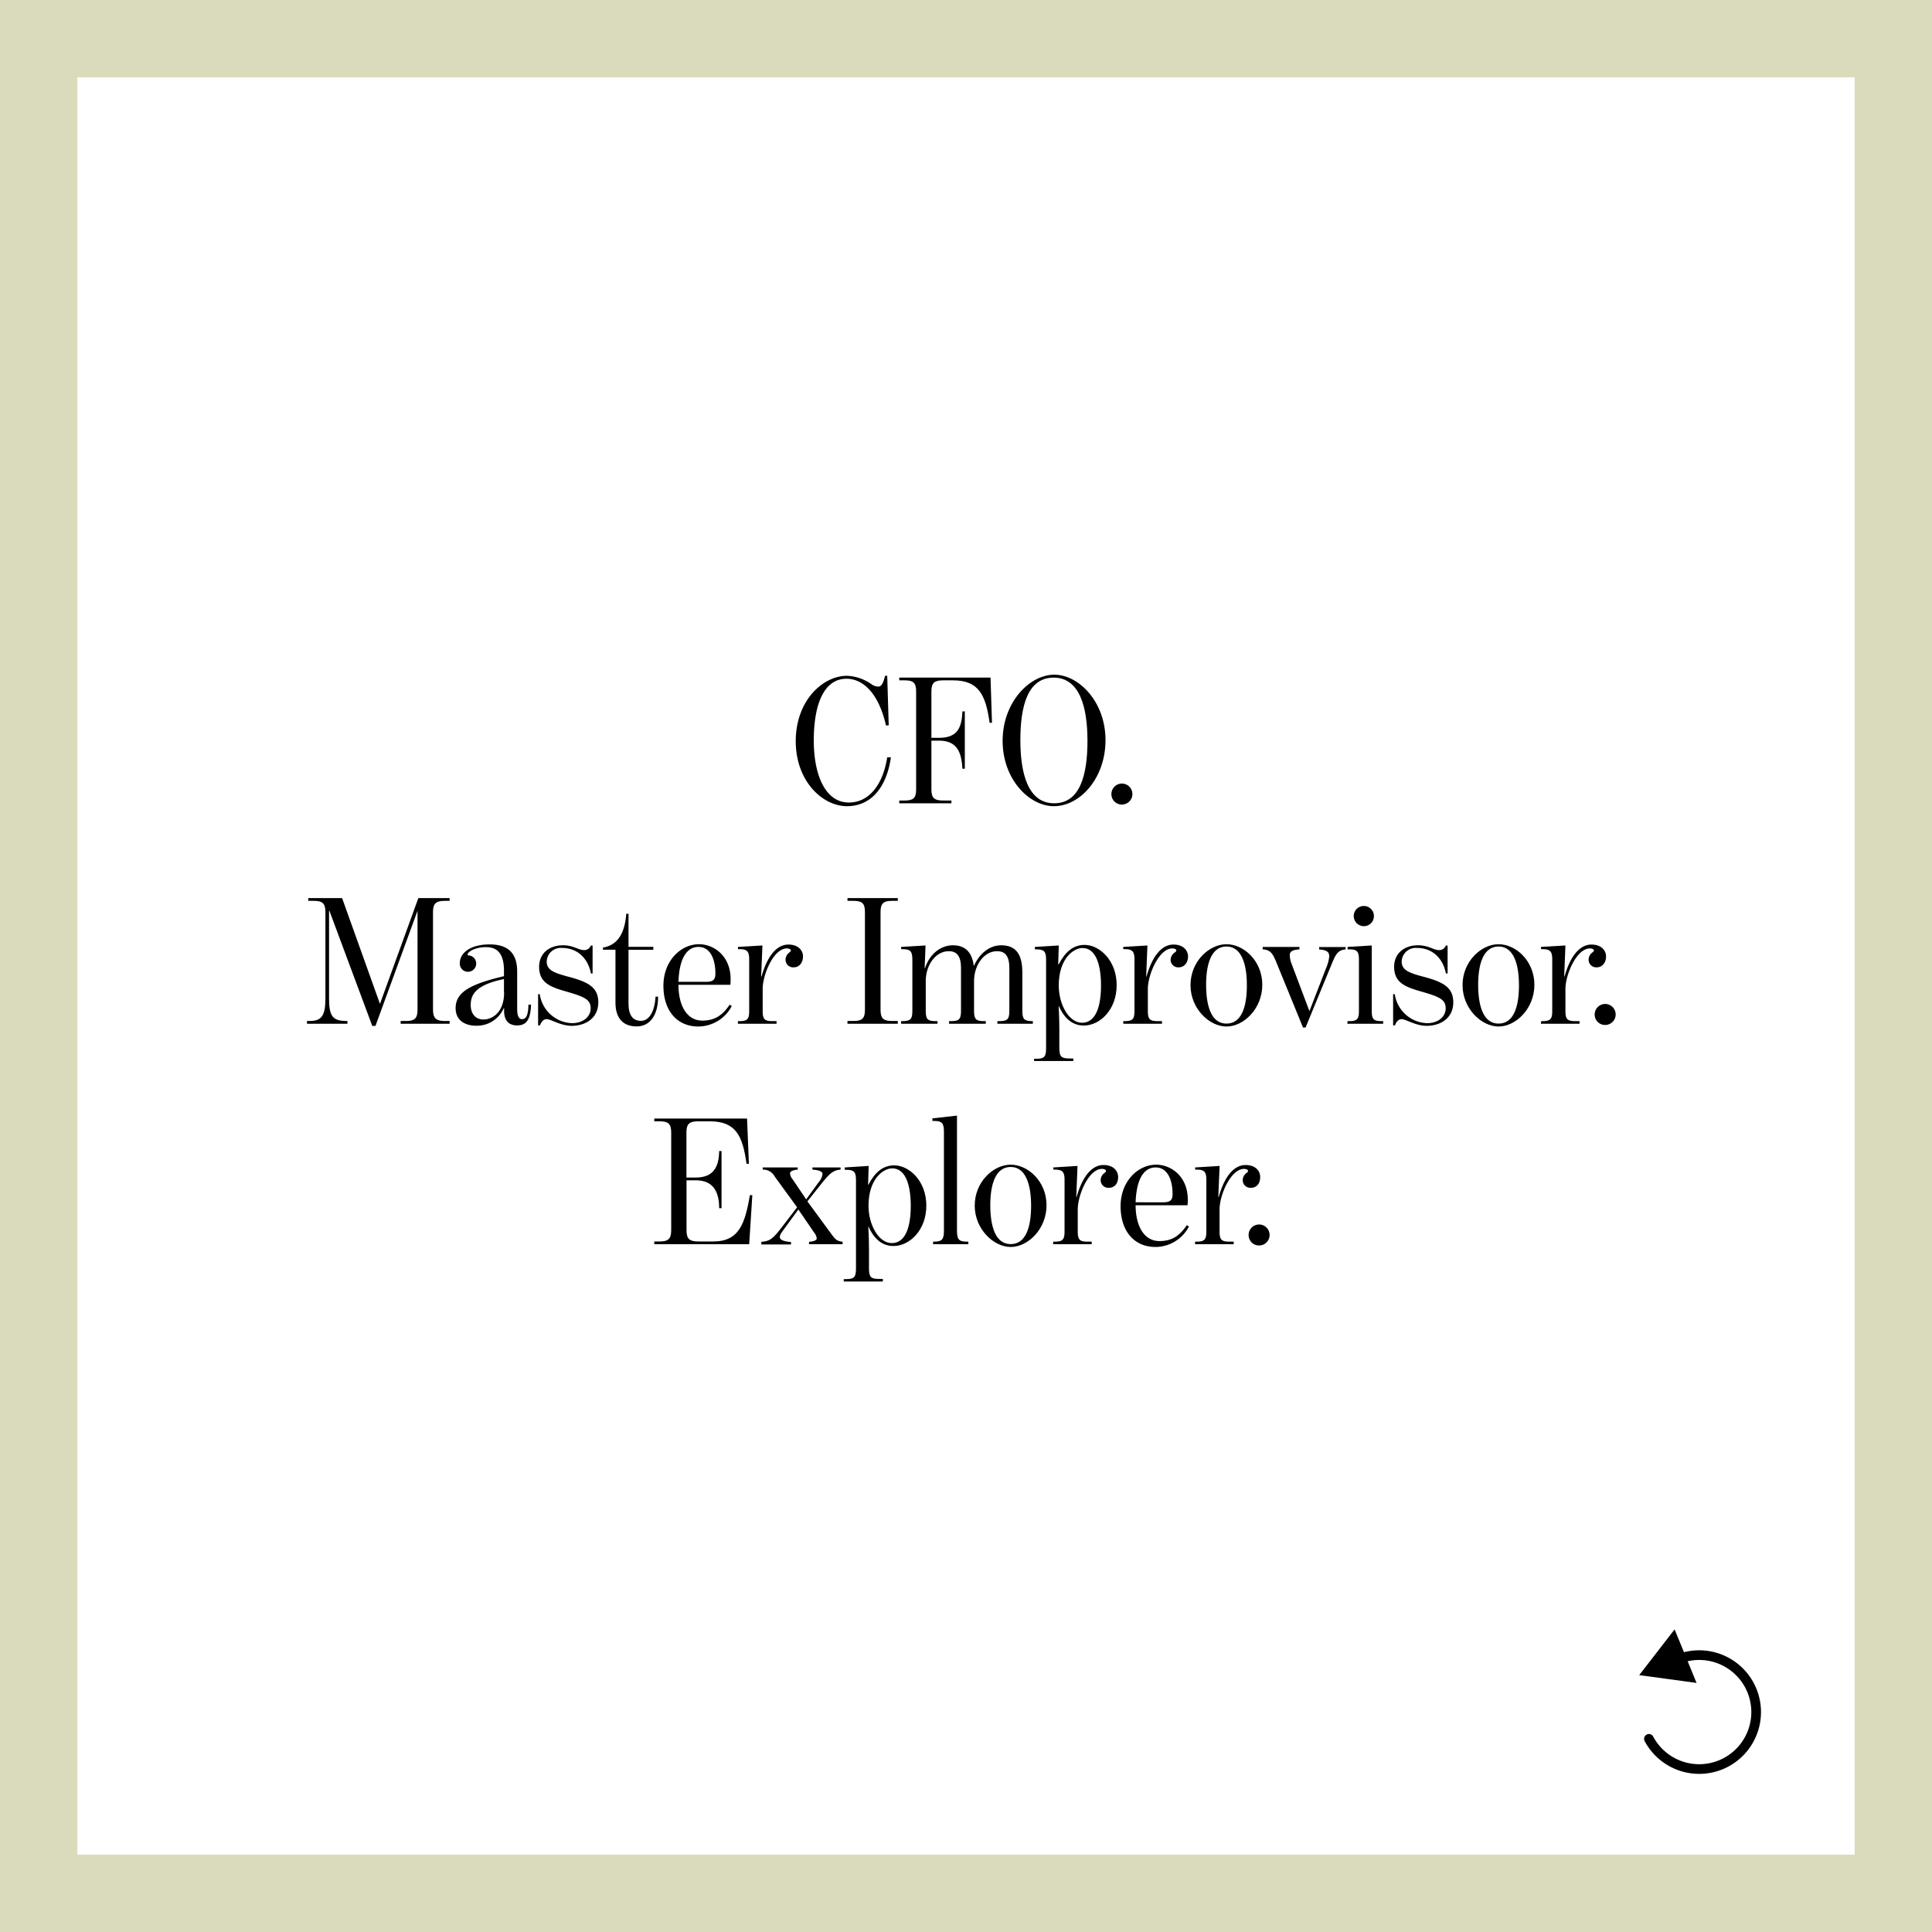 <svg xmlns="http://www.w3.org/2000/svg" viewBox="0 0 399.61 399.61"><rect x="0" y="0" width="399.61" height="399.61" fill="#808080" stroke="none"/><defs><style>.cls-1{fill:#fff;}.cls-2{fill:#dadbbc;}.cls-3{fill:none;stroke:#000;stroke-linecap:round;stroke-linejoin:round;stroke-width:2px;}</style></defs><g id="Layer_2" data-name="Layer 2"><g id="eric"><g id="eric-2" data-name="eric"><rect class="cls-1" x="8" y="8" width="383.61" height="383.61"/><path class="cls-2" d="M383.61,16V383.61H16V16H383.61m16-16H0V399.61H399.61V0Z"/><path class="cls-1" d="M347,343.22a11.78,11.78,0,1,1-5.94,16.44"/><path class="cls-3" d="M347,343.22a11.78,11.78,0,1,1-5.94,16.44"/><polygon points="350.91 348.09 339.05 346.48 346.37 337.02 350.91 348.09"/><path d="M164.59,153.31c0-8.4,5.59-13.53,10.6-13.53a9.42,9.42,0,0,1,5.17,1.82,2.67,2.67,0,0,0,1.29.42c.57,0,1-.49,1.41-2.24h.45l.31,10.26h-.57c-1.45-6.42-4.6-9.65-8.17-9.65-4.64,0-6.76,5.28-6.76,12.76,0,7.22,2.43,12.84,7.25,12.84,4.26,0,7.07-3.79,7.94-9.34h.76c-.91,6.42-4.25,10.1-9.08,10.1C170.1,166.75,164.59,161.55,164.59,153.31Z"/><path d="M186,165.58h1.1c1.75,0,2.39-.46,2.39-2.28V143c0-1.82-.64-2.28-2.39-2.28H186v-.57h18.88l.3,9.35h-.49c-.8-5.74-2.24-8.78-7.56-8.78h-2.05c-1.75,0-2.43.46-2.43,2.28v9.61h1.59c3.84,0,4.68-2.13,4.83-5.47h.49V159h-.49c-.19-3.15-.95-5.81-4.83-5.81h-1.59V163.3c0,1.82.68,2.28,2.43,2.28h1.71v.57H186Z"/><path d="M207.38,153.23c0-8,5.59-13.68,10.68-13.68s10.6,5.62,10.6,13.53-5.28,13.67-10.68,13.67C212.89,166.75,207.38,161.21,207.38,153.23Zm17.55,0c0-7-1.63-13.07-7-13.07s-6.88,5.89-6.88,12.92,1.64,13.07,7,13.07S224.93,160.26,224.93,153.23Z"/><path d="M229.88,164.25a2.17,2.17,0,1,1,2.16,2.16A2.14,2.14,0,0,1,229.88,164.25Z"/><path d="M68.13,188.38h-.07v18.09c0,3.76.76,4.71,3.64,4.71h.16v.57H63.5v-.57H64c2.47,0,3.31-1,3.31-4.71V188.65c0-1.83-.65-2.32-2.39-2.32H63.76v-.57h7l7.83,21.88,7.94-21.88H93v.57H92c-1.71,0-2.44.45-2.44,2.28v20.25c0,1.82.73,2.32,2.44,2.32H93v.57H82.87v-.57H84c1.71,0,2.36-.5,2.36-2.32V188.38h0l-8.7,23.82H77Z"/><path d="M94.24,208.52c0-3.23,2.89-4.94,10-6.61V200.8c0-3.64-1.44-4.9-3.72-4.9-2.06,0-3.8.88-3.8,1.56,0,.11,0,.15.19.15a1.69,1.69,0,0,1,1.59,1.67A1.71,1.71,0,0,1,96.82,201a1.68,1.68,0,0,1-1.71-1.82c0-2,2.09-3.84,6.16-3.84,3,0,5.7,1.1,5.7,5.59v7.78c0,1.6.45,2.09,1,2.09.91,0,1.29-.94,1.33-3h.53c-.08,3.6-1.33,4.29-2.89,4.29s-2.85-.84-2.66-3.57h-.08a6.07,6.07,0,0,1-5.66,3.64C96.1,212.16,94.24,211,94.24,208.52Zm10-3.27v-2.74c-5.81,1.18-6.88,3.2-6.88,5.36,0,1.71.91,3,2.66,3S104.27,209.47,104.27,205.25Z"/><path d="M113.05,210.8c-.57,0-1.06.45-1.37,1.29h-.38v-6.46h.34a7,7,0,0,0,6.69,6c2.24,0,3.84-1.29,3.84-3.07s-1.18-2.36-5-3.46c-3.34-.95-5.66-1.82-5.66-5.13,0-2.74,2.05-4.45,4.94-4.45,2.2,0,3.19,1,4.37,1a1.41,1.41,0,0,0,1.37-.95h.38v5.78h-.34c-.61-3.12-2.78-5.28-6-5.28a2.91,2.91,0,0,0-3.15,2.81c0,1.78,1.48,2.35,4.67,3.19,4.14,1.1,6,2.28,6,5.28s-2.31,4.83-5.58,4.83C115.82,212.13,114,210.8,113.05,210.8Z"/><path d="M127.3,207.38V196.44h-2.59V196c2.44-.42,4.45-2.09,4.83-7H130v6.84h5.13v.61H130v11.13c0,2.39.88,3.57,2.59,3.57,1.56,0,2.81-1.71,3-5h.53c0,3.87-1.71,6.15-4.44,6.15S127.3,210.68,127.3,207.38Z"/><path d="M137.22,203.88c0-5.13,3.57-8.58,7.37-8.58,3,0,6.53,2.35,6.53,7.25,0,.12,0,.95-.07,1.14H140.33c0,4.18,1.67,7.41,4.94,7.41,2.93,0,4.41-1.48,5.66-3.3l.42.3a7.86,7.86,0,0,1-6.91,4.22C140.07,212.32,137.22,209.09,137.22,203.88Zm8.81-.8c1.52,0,1.94-.49,1.94-1.71,0-3-1.06-5.51-3.5-5.51-2.66,0-4,2.85-4.14,7.22Z"/><path d="M152.64,211.21h.27c1.67,0,2.05-.41,2.05-2.12V198.45c0-1.71-.45-2.13-2.05-2.13h-.27v-.46l5.06-.3-.27,6.42h.08c1.18-4.14,3.07-6.61,5.58-6.61,1.94,0,3,1.14,3,2.47s-.83,2.24-1.9,2.24a1.58,1.58,0,0,1-1.71-1.55,1.89,1.89,0,0,1,.8-1.53c.19-.15.3-.26.3-.45s-.37-.38-.83-.38c-2.74,0-5,5.39-5,8.4v4.52c0,1.71.38,2.12,2,2.12h.87v.54h-8Z"/><path d="M175.29,211.18h1.22c1.74,0,2.39-.46,2.39-2.28V188.61c0-1.83-.65-2.28-2.39-2.28h-1.22v-.57H185.7v.57h-1.18c-1.71,0-2.39.45-2.39,2.28V208.9c0,1.82.68,2.28,2.39,2.28h1.18v.57H175.29Z"/><path d="M186.39,211.21h.26c1.68,0,2.06-.41,2.06-2.12v-10.6c0-1.71-.38-2.17-2.06-2.17h-.26v-.46l5.05-.3-.19,4.67h.08c1-3,3.3-4.71,5.77-4.71,2.89,0,4,1.83,4.33,4.3,1.18-2.66,3.27-4.3,5.66-4.3,3.08,0,4.37,1.9,4.37,5.66v7.91c0,1.71.38,2.12,2.09,2.12h.08v.54H206.3v-.54h.38c1.71,0,2.09-.41,2.09-2.12v-8.86c0-2.66-1-3.49-2.55-3.49-2.77,0-4.75,3-4.75,6.15v6.2c0,1.71.38,2.12,2.09,2.12h.34v.54h-7.6v-.54h.38c1.71,0,2.09-.41,2.09-2.12v-8.86c0-2.66-1-3.49-2.54-3.49-2.74,0-4.75,2.92-4.75,6.15v6.2c0,1.71.38,2.12,2.05,2.12h.38v.54h-7.52Z"/><path d="M213.86,219h.46c1.67,0,2.05-.42,2.05-2.17V198.53c0-1.75-.38-2.17-2.05-2.17h-.27v-.5l4.94-.3-.11,3.88H219c1.22-2.36,2.85-4,5.32-4,3.12,0,6.65,3.23,6.65,8.32s-3.46,8.36-6.8,8.36c-2.58,0-4.18-1.79-5.21-4.11h0s.15,2.36.15,4.75v4c0,1.75.38,2.17,2.05,2.17H222v.53h-8.09Zm13.87-15.13c0-4-.91-7.78-3.84-7.78-1.86,0-4.9,2.2-4.9,7.75,0,3.91,2.09,7.71,4.83,7.71C226.74,211.52,227.73,208,227.73,203.84Z"/><path d="M232.33,211.21h.26c1.68,0,2.06-.41,2.06-2.12V198.45c0-1.71-.46-2.13-2.06-2.13h-.26v-.46l5-.3-.26,6.42h.07c1.18-4.14,3.08-6.61,5.59-6.61,1.93,0,3,1.14,3,2.47s-.84,2.24-1.9,2.24a1.58,1.58,0,0,1-1.71-1.55A1.88,1.88,0,0,1,243,197c.2-.15.31-.26.31-.45s-.38-.38-.84-.38c-2.73,0-5.05,5.39-5.05,8.4v4.52c0,1.71.38,2.12,2.05,2.12h.88v.54h-8Z"/><path d="M246.24,203.77c0-4.94,3.87-8.47,7.44-8.47s7.41,3.45,7.41,8.39-3.83,8.63-7.41,8.63S246.24,208.59,246.24,203.77Zm11.66,0c0-4.41-1.14-8-4.22-8s-4.21,3.49-4.21,7.9,1.06,8.05,4.21,8.05S257.9,208.18,257.9,203.81Z"/><path d="M263.91,198.83c-.73-1.71-1.18-2.36-2.74-2.47v-.5h7.6v.5c-1.52.11-1.94.49-2,1.1a5.3,5.3,0,0,0,.42,2l3.65,9.68,3.38-8.73a8.71,8.71,0,0,0,.72-2.59c0-1-.64-1.33-2.09-1.44v-.5h5.47v.5c-1.55.11-2,1-2.65,2.47l-5.63,13.68h-.53Z"/><path d="M278.73,211.21h.3c1.67,0,2.05-.41,2.05-2.12V198.53c0-1.75-.38-2.17-2.05-2.17h-.3v-.5l5-.3v13.53c0,1.71.38,2.12,2.05,2.12h.31v.54h-7.41ZM280,189.48a2.09,2.09,0,1,1,2.09,2.09A2.11,2.11,0,0,1,280,189.48Z"/><path d="M289.9,210.8c-.57,0-1.07.45-1.37,1.29h-.38v-6.46h.34a7,7,0,0,0,6.69,6c2.24,0,3.84-1.29,3.84-3.07s-1.18-2.36-5-3.46c-3.34-.95-5.66-1.82-5.66-5.13,0-2.74,2.05-4.45,4.94-4.45,2.2,0,3.19,1,4.37,1a1.41,1.41,0,0,0,1.37-.95h.38v5.78h-.35c-.6-3.12-2.77-5.28-6-5.28a2.91,2.91,0,0,0-3.15,2.81c0,1.78,1.48,2.35,4.67,3.19,4.14,1.1,6,2.28,6,5.28s-2.32,4.83-5.58,4.83C292.67,212.13,290.81,210.8,289.9,210.8Z"/><path d="M302.51,203.77c0-4.94,3.88-8.47,7.45-8.47s7.41,3.45,7.41,8.39-3.84,8.63-7.41,8.63S302.51,208.59,302.51,203.77Zm11.67,0c0-4.41-1.14-8-4.22-8s-4.22,3.49-4.22,7.9,1.07,8.05,4.22,8.05S314.18,208.18,314.18,203.81Z"/><path d="M318.78,211.21H319c1.68,0,2.06-.41,2.06-2.12V198.45c0-1.71-.46-2.13-2.06-2.13h-.26v-.46l5.05-.3-.26,6.42h.07c1.18-4.14,3.08-6.61,5.59-6.61,1.93,0,3,1.14,3,2.47s-.84,2.24-1.9,2.24a1.58,1.58,0,0,1-1.71-1.55,1.88,1.88,0,0,1,.79-1.53c.19-.15.31-.26.31-.45s-.38-.38-.84-.38c-2.73,0-5.05,5.39-5.05,8.4v4.52c0,1.71.38,2.12,2.05,2.12h.87v.54h-8Z"/><path d="M329.84,209.85A2.17,2.17,0,1,1,332,212,2.14,2.14,0,0,1,329.84,209.85Z"/><path d="M135.33,256.78h1.11c1.74,0,2.39-.5,2.39-2.32V234.25c0-1.83-.65-2.32-2.39-2.32h-1.11v-.57h19.19l.38,9.35h-.49c-.8-5.74-2.17-8.78-7.6-8.78h-2.39c-1.75,0-2.44.46-2.44,2.28v9.35h1.94c3.73,0,4.79-2.32,4.83-5.48h.49V249.9h-.49c0-3.19-1.07-5.77-4.83-5.77H142V254.5c0,1.82.69,2.28,2.44,2.28h3.11c5.36,0,6.54-3.73,7.56-9.58h.5l-.65,10.15H135.33Z"/><path d="M157.49,256.85c1.63-.11,2.28-.53,4-2.73l3.38-4.41-4.6-6.31a2.71,2.71,0,0,0-2.51-1.48v-.45H165v.45c-.91.08-1.59.34-1.59.76a1.94,1.94,0,0,0,.49,1.18l2.85,4.22,2.62-3.61a3,3,0,0,0,.76-1.64c0-.53-.8-.83-2.09-.91v-.45h5.82v.45c-1.64.12-2.4,1-3.88,2.81L167,248.49l5.05,6.88c.76,1,1.06,1.33,2.24,1.48v.5h-6.95v-.5c.95-.07,1.59-.3,1.59-.72a2.19,2.19,0,0,0-.53-1.18l-3.27-4.78-3.07,4.21c-.69.92-.76,1.18-.76,1.52,0,.54.79.88,2.31,1v.5h-6.15Z"/><path d="M174.51,264.57H175c1.67,0,2.05-.42,2.05-2.17V244.13c0-1.75-.38-2.17-2.05-2.17h-.27v-.49l4.94-.31-.11,3.88h.07c1.22-2.36,2.85-4,5.32-4,3.12,0,6.65,3.23,6.65,8.32s-3.46,8.36-6.8,8.36c-2.58,0-4.18-1.79-5.21-4.11h0s.15,2.36.15,4.75v4c0,1.75.38,2.17,2,2.17h.87v.53h-8.09Zm13.87-15.13c0-3.95-.91-7.78-3.84-7.78-1.86,0-4.9,2.2-4.9,7.75,0,3.91,2.09,7.71,4.83,7.71C187.39,257.12,188.38,253.55,188.38,249.44Z"/><path d="M193,256.82h.15c1.71,0,2.09-.46,2.09-2.28V234.13c0-1.82-.38-2.28-2.09-2.28h-.3v-.53l5.09-.57v23.79c0,1.82.38,2.28,2.05,2.28h.3v.53H193Z"/><path d="M201.61,249.37c0-4.94,3.87-8.47,7.44-8.47s7.41,3.45,7.41,8.39-3.84,8.63-7.41,8.63S201.61,254.19,201.61,249.37Zm11.66,0c0-4.41-1.14-8-4.22-8s-4.22,3.49-4.22,7.9,1.07,8.06,4.22,8.06S213.27,253.78,213.27,249.41Z"/><path d="M217.87,256.82h.26c1.68,0,2.06-.42,2.06-2.13V244.05c0-1.71-.46-2.13-2.06-2.13h-.26v-.45l5-.31-.26,6.42h.07c1.18-4.14,3.08-6.61,5.59-6.61,1.93,0,3,1.14,3,2.47,0,1.48-.84,2.24-1.9,2.24a1.58,1.58,0,0,1-1.71-1.55,1.85,1.85,0,0,1,.79-1.52c.2-.16.31-.27.31-.46s-.38-.38-.84-.38c-2.73,0-5,5.39-5,8.4v4.52c0,1.71.38,2.13,2,2.13h.88v.53h-8Z"/><path d="M231.78,249.48c0-5.13,3.57-8.58,7.37-8.58,3,0,6.53,2.35,6.53,7.25,0,.12,0,.95-.07,1.14H234.89c0,4.18,1.67,7.41,4.94,7.41,2.93,0,4.41-1.48,5.66-3.3l.42.3a7.84,7.84,0,0,1-6.91,4.22C234.63,257.92,231.78,254.69,231.78,249.48Zm8.81-.8c1.52,0,1.94-.49,1.94-1.7,0-3-1.07-5.51-3.5-5.51-2.66,0-4,2.85-4.14,7.21Z"/><path d="M247.2,256.82h.27c1.67,0,2.05-.42,2.05-2.13V244.05c0-1.71-.45-2.13-2.05-2.13h-.27v-.45l5.06-.31-.27,6.42h.08c1.18-4.14,3.07-6.61,5.58-6.61,1.94,0,3,1.14,3,2.47,0,1.48-.83,2.24-1.9,2.24a1.58,1.58,0,0,1-1.71-1.55,1.85,1.85,0,0,1,.8-1.52c.19-.16.3-.27.3-.46s-.38-.38-.83-.38c-2.74,0-5.06,5.39-5.06,8.4v4.52c0,1.71.38,2.13,2.06,2.13h.87v.53h-8Z"/><path d="M258.26,255.45a2.17,2.17,0,1,1,2.17,2.16A2.14,2.14,0,0,1,258.26,255.45Z"/></g></g></g></svg>